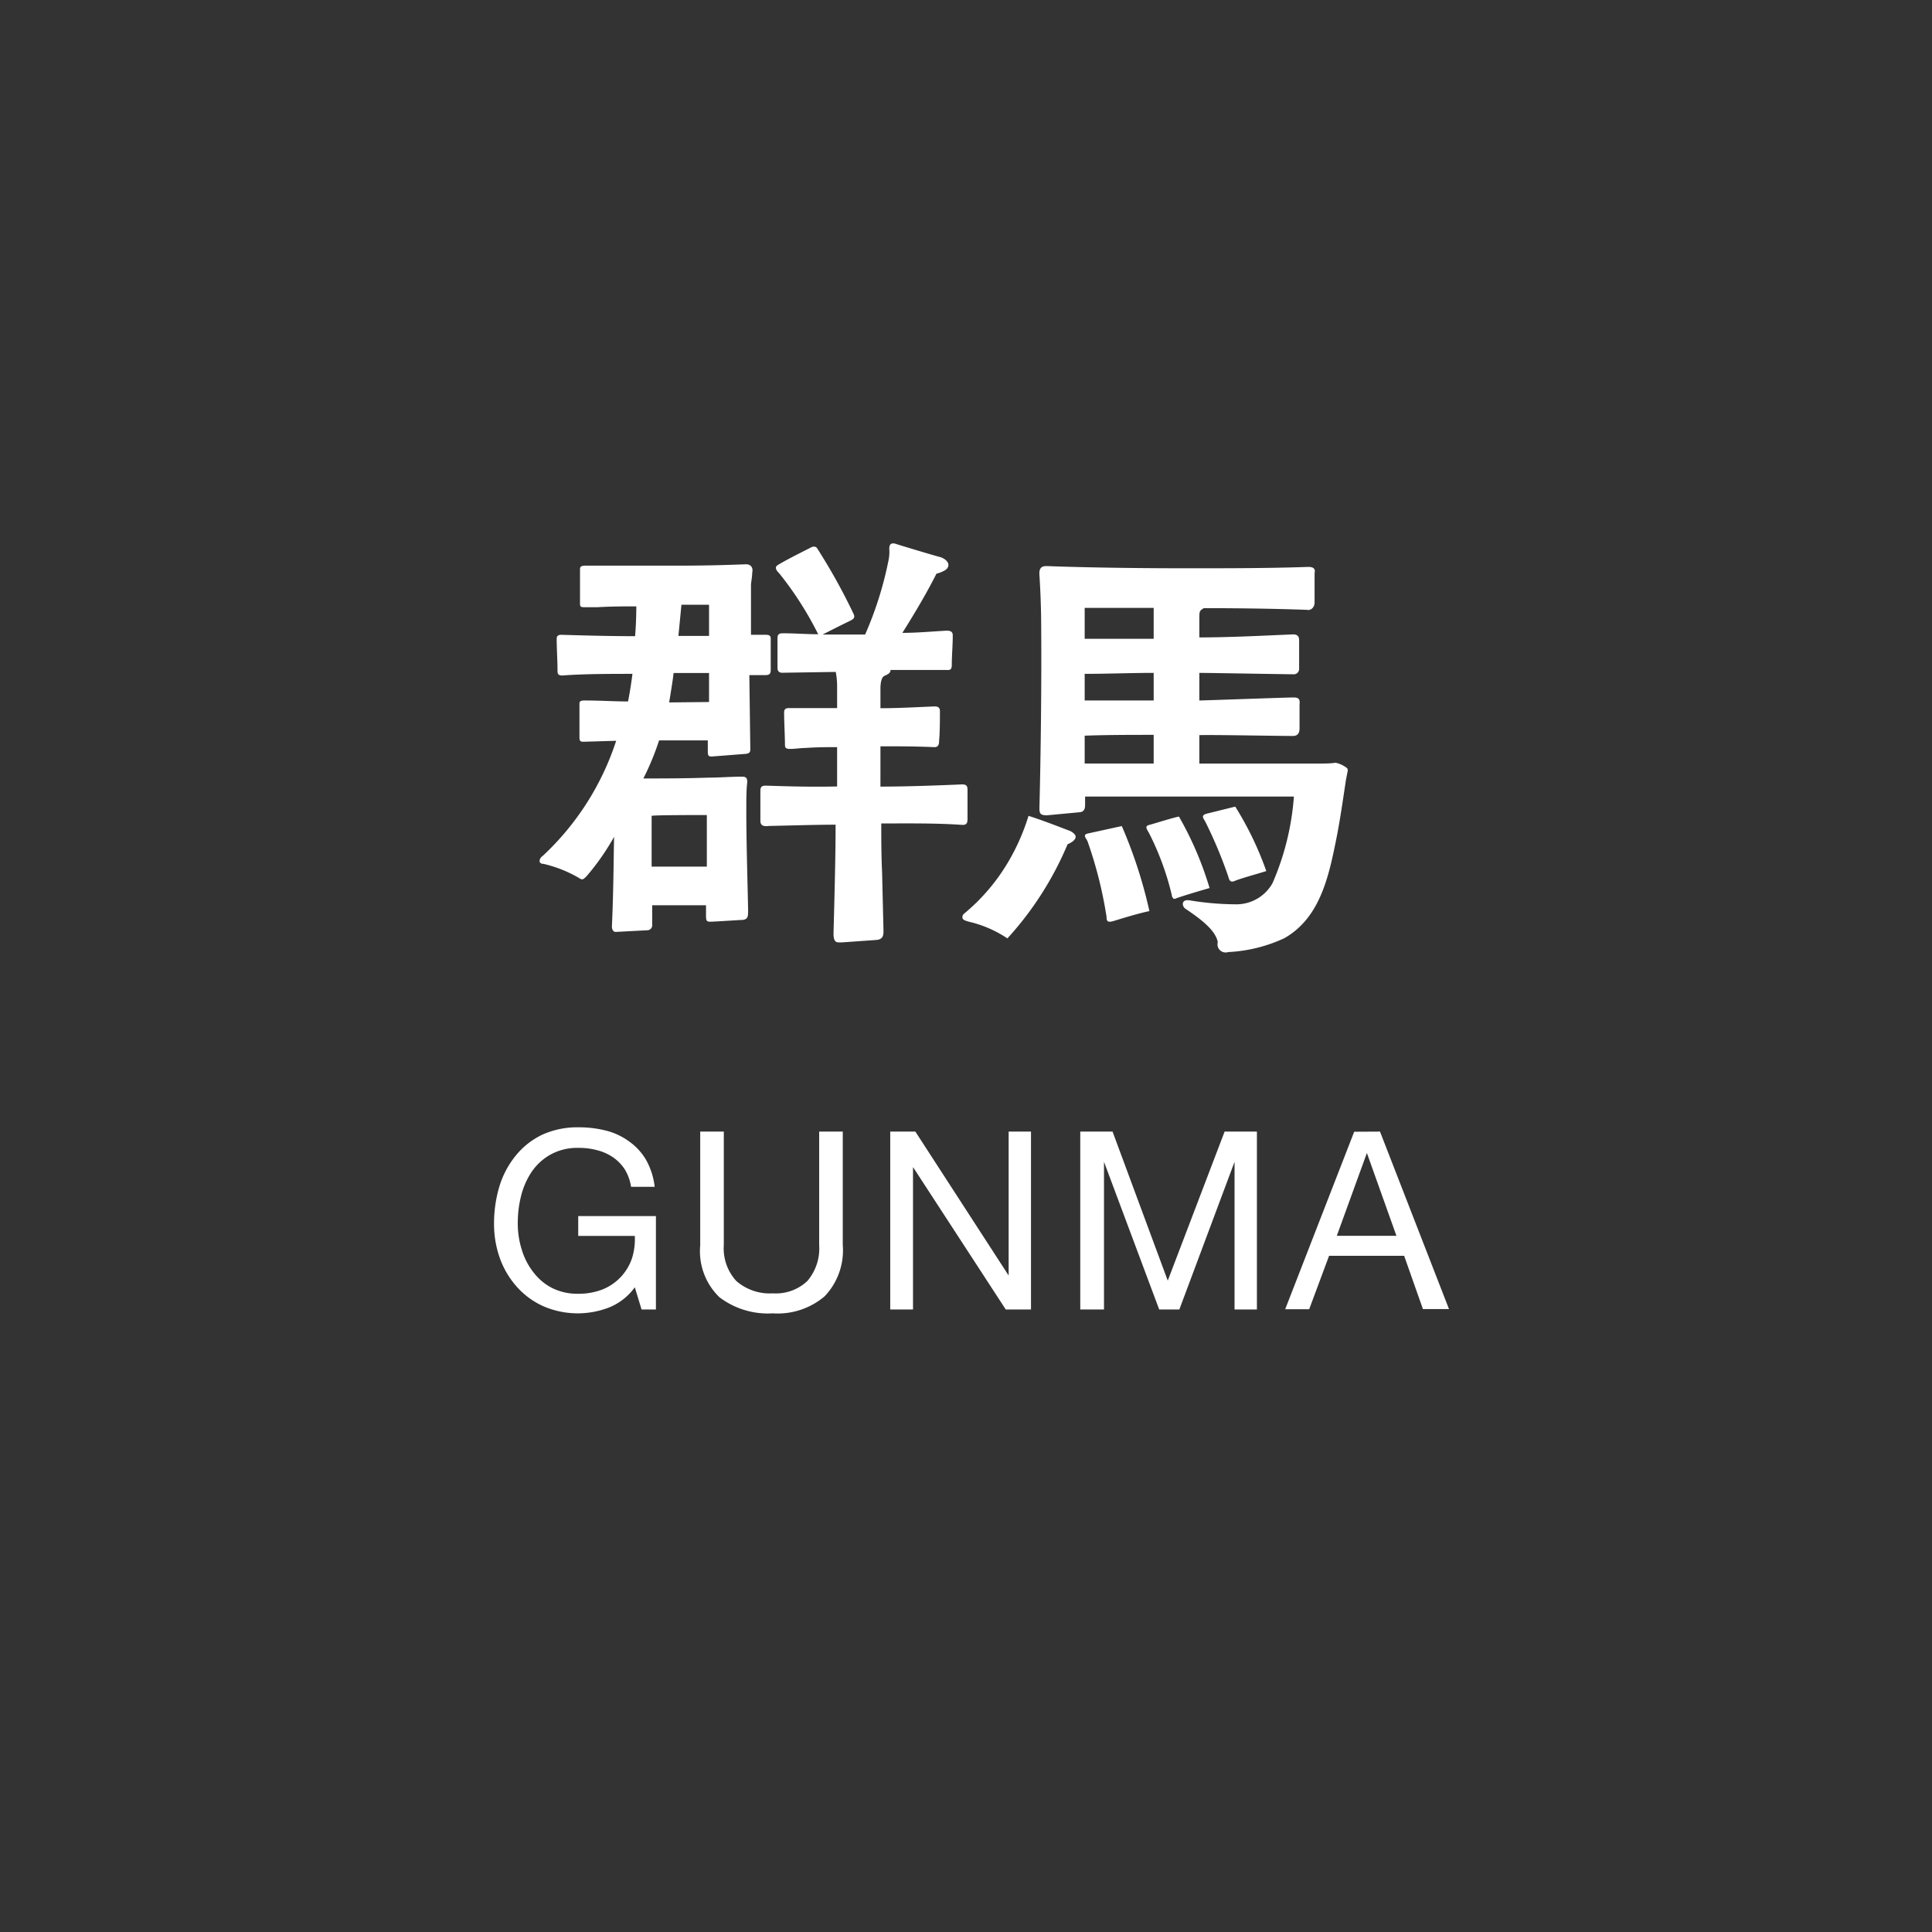 <svg xmlns="http://www.w3.org/2000/svg" viewBox="0 0 140 140"><rect x="0" y="0" width="140" height="140" fill="#333333" stroke="none"/><defs><style>.cls-1{fill:#fff;}.cls-2{fill:none;}</style></defs><g id="レイヤー_2" data-name="レイヤー 2"><g id="レイヤー_2-2" data-name="レイヤー 2"><path class="cls-1" d="M44.62,67.53c-.22,0-.28-.25-.28-.38.12-2.57.12-4.89.16-6.51a17.5,17.5,0,0,1-2,2.86c-.26.25-.29.29-.58.1a9.25,9.25,0,0,0-2.53-1c-.2,0-.29-.09-.29-.22a.48.48,0,0,1,.22-.35,19.74,19.74,0,0,0,5.33-8.35l-2.38.07c-.22,0-.28-.07-.28-.32,0-.73,0-1.71,0-2.41,0-.13,0-.26.35-.26,1.26,0,2.12.07,3.17.07.13-.64.25-1.43.32-2-1.53,0-3.56,0-5.08.12-.35,0-.35-.16-.35-.41,0-.63-.06-1.55-.06-2.22,0-.13,0-.32.34-.32,2,.06,3.69.1,5.34.1.06-.64.09-1.53.09-2.16-.76,0-1.81,0-2.79.06l-1,0c-.26,0-.29-.06-.29-.28,0-.64,0-1.68,0-2.45,0-.12,0-.28.35-.28,1.55,0,5.17,0,6.69,0,2.38,0,3.88-.06,5-.1.22,0,.54.13.44.61,0,.25-.09.76-.09.85,0,1.34,0,2.61,0,3.65l1.08,0c.35,0,.35.16.35.32l0,2.25c0,.38-.25.35-.54.35H54.3l.07,5.33c0,.19,0,.35-.35.38l-2.45.19c-.25,0-.28-.09-.28-.38v-.79H47.76a18.8,18.8,0,0,1-1.14,2.76c1.37,0,3.05,0,4.7-.06.82,0,1.65-.07,2.47-.07.26,0,.39.1.35.48-.06.54-.06,1.3-.06,2,0,2.38.1,5.39.13,7.17,0,.48,0,.67-.38.73-.16,0-2.07.13-2.35.13s-.32-.07-.32-.45V65.6h-3.9V67a.36.36,0,0,1-.35.41Zm2.6-4.73h4l0-3.74c-.57,0-3.87,0-4,.06Zm4.16-11.93v-2.1H48.81c-.06.58-.22,1.5-.32,2.13Zm-2.22-4.79h2.22V43.82c-.57,0-1.39,0-2,0ZM60.81,68.29c-.26,0-.41-.09-.41-.66.06-2.26.15-5.49.15-7.87-1.42,0-3.23.06-4.76.09-.22,0-.69.13-.69-.38,0-.67,0-1.36,0-2.06,0-.29,0-.48.38-.48,1.81.06,3.46.1,5.18.06V54.14c-.67,0-1.43,0-2.29.06-.35,0-.76.07-1.11.07s-.38-.1-.38-.35c0-.54-.06-1.62-.06-2.29,0-.22.09-.32.35-.32l3.49,0V49.69a5.4,5.4,0,0,0-.1-1l-3.87.06c-.35,0-.35-.25-.35-.41l0-2c0-.26,0-.45.38-.45.92,0,1.71.07,2.57.07a24.56,24.56,0,0,0-2.82-4.41c-.13-.13-.42-.42-.1-.61.57-.35,1.65-.89,2.32-1.23.16-.1.38-.16.51,0a43.31,43.31,0,0,1,2.66,4.79c.13.29-.06.38-.25.48-.7.34-1.27.63-2,1h3.08a25.82,25.82,0,0,0,1.68-5.3,3.07,3.07,0,0,0,.07-.92c0-.29.12-.38.25-.38l.13,0c.25.09,3.11.95,3.36,1,.76.31.63.82.19,1a2,2,0,0,1-.51.19c-.73,1.46-1.71,3.08-2.47,4.29,1.08,0,2.12-.1,3.2-.16.32,0,.45.09.45.35,0,.69-.07,1.49-.07,2.12,0,.42-.16.38-.44.38h-4c0,.29-.32.35-.48.45s-.25.44-.25.89,0,1.11,0,1.43c1.3,0,2.47-.07,3.93-.13.32,0,.38.16.38.35,0,.51,0,1.58-.06,2.12,0,.19,0,.51-.38.48-1.36-.06-2.57-.06-3.87-.06V57c2,0,4.31-.09,5.93-.16.35,0,.38.19.38.39v.12c0,.64,0,1.46,0,2,0,.32-.09.45-.44.42-1.94-.13-3.87-.1-5.81-.1,0,1.08,0,2.29.06,3.56l.1,4.18c0,.32,0,.64-.48.7L61,68.29Z"/><path class="cls-1" d="M70.25,66.8c-.23-.06-.51-.13-.51-.32s.06-.22.25-.38a14.26,14.26,0,0,0,3.11-3.71,15.5,15.5,0,0,0,1.43-3.27c.92.29,2.06.73,2.89,1.05a1,1,0,0,1,.48.32c.15.25-.1.5-.54.69A23.72,23.72,0,0,1,73,68,8.41,8.41,0,0,0,70.25,66.8Zm18,1.49c-.16-.92-1.36-1.77-2.35-2.44-.25-.16-.35-.73.35-.6a21,21,0,0,0,3.33.28A3,3,0,0,0,92.21,64a19.18,19.18,0,0,0,1.55-6.28H78.63v.54c0,.25,0,.57-.42.6l-2.35.22c-.5,0-.54-.16-.54-.54.1-3.78.16-9.14.13-12.88,0-1.91-.09-3.4-.13-4s.26-.64.54-.64c2.61.1,6.35.16,10.16.16,2.89,0,6,0,8.79-.1.6,0,.45.38.45.45v2.12c0,.39-.29.61-.57.54-2.58-.09-5-.12-7.46-.12-.32.19-.32.25-.32.73s0,1,0,1.39c2.12,0,4.5-.12,6.79-.22.44,0,.44.29.44.48l0,2a.39.39,0,0,1-.44.41c-.51,0-6.06-.1-6.79-.1v2c.28,0,6.34-.22,6.85-.22s.41.32.41.57c0,.57,0,1.27,0,1.68,0,.26-.09.54-.47.54-1.3,0-5.68-.09-6.79-.06v2.06h8.69c.29,0,.86,0,1.18-.06a2,2,0,0,1,.63.25c.16.1.25.16.25.26s0,.06,0,.09l-.12.6c-.23,1.5-.45,3.11-.77,4.64-.53,2.6-1.2,5.46-3.71,6.88a10.9,10.9,0,0,1-4.06,1A.59.59,0,0,1,88.24,68.29Zm-9.65-22,5,0V44.05h-5Zm0,4.47c1.65,0,3.37,0,5,0,0-.35,0-1.65,0-2-1.62,0-3.4.07-5,.07Zm0,4.57h5V53.25c-1.62,0-3.36,0-5,.06Zm1.59,11.14A30.34,30.34,0,0,0,78.82,61c-.07-.22-.42-.5,0-.6l2.47-.54a34.11,34.11,0,0,1,2,6.16c-1,.22-1.9.51-2.63.73C80.21,66.87,80.21,66.71,80.18,66.48Zm4.73-1.58a20.11,20.11,0,0,0-1.65-4.51c-.16-.29-.35-.51,0-.6s1.56-.48,2.16-.61a24.51,24.51,0,0,1,2.22,5.18c-.76.22-1.74.51-2.38.73C85.07,65.18,85,65.15,84.91,64.9ZM89,63.5a32.38,32.38,0,0,0-1.68-4c-.19-.28-.25-.44.13-.54l2.06-.51a23.41,23.41,0,0,1,2.25,4.67c-.79.25-1.68.48-2.25.7C89.13,64,89.07,63.75,89,63.5Z"/><path class="cls-1" d="M44.17,94.73a6.27,6.27,0,0,1-4.83-.09,5.72,5.72,0,0,1-1.92-1.43,6.31,6.31,0,0,1-1.21-2.07,7.38,7.38,0,0,1-.41-2.43A9.36,9.36,0,0,1,36.18,86a6.52,6.52,0,0,1,1.16-2.22,5.59,5.59,0,0,1,1.9-1.53,6.11,6.11,0,0,1,2.68-.56,7.88,7.88,0,0,1,2,.24,4.82,4.82,0,0,1,1.65.77,4.33,4.33,0,0,1,1.23,1.32A5.18,5.18,0,0,1,47.44,86H45.73a3.48,3.48,0,0,0-.46-1.27,3.2,3.2,0,0,0-.85-.87,3.68,3.68,0,0,0-1.14-.51,5,5,0,0,0-1.36-.17,4,4,0,0,0-2,.47,4.05,4.05,0,0,0-1.37,1.23,5.51,5.51,0,0,0-.78,1.74,8,8,0,0,0-.25,2,6.29,6.29,0,0,0,.29,1.94,5,5,0,0,0,.84,1.63A4,4,0,0,0,40,93.33a4.09,4.09,0,0,0,1.9.42,4.71,4.71,0,0,0,1.78-.32,3.71,3.71,0,0,0,2.11-2.23A4.62,4.62,0,0,0,46,89.56h-4.1V88.12h5.63v6.77H46.49L46,93.28A4.24,4.24,0,0,1,44.17,94.73Z"/><path class="cls-1" d="M59.75,93.94A5.25,5.25,0,0,1,56,95.17,5.8,5.8,0,0,1,52.13,94a4.63,4.63,0,0,1-1.39-3.75V82h1.71v8.21a3.49,3.49,0,0,0,.91,2.62,3.69,3.69,0,0,0,2.65.89,3.31,3.31,0,0,0,2.49-.89,3.64,3.64,0,0,0,.86-2.62V82h1.71v8.21A4.82,4.82,0,0,1,59.75,93.94Z"/><path class="cls-1" d="M66.33,82l6.76,10.43h0V82h1.62V94.89H72.88L66.16,84.57h0V94.89H64.51V82Z"/><path class="cls-1" d="M80.62,82l4,10.8L88.74,82h2.34V94.89H89.46V84.19h0l-4,10.7H84l-4-10.7h0v10.7H78.28V82Z"/><path class="cls-1" d="M100,82l5,12.86h-1.89L101.75,91H96.31l-1.44,3.87H93.13l5-12.86Zm1.19,7.55-2.14-6h0l-2.18,6Z"/><polyline class="cls-2" points="0 20 0 0 20 0"/><polyline class="cls-2" points="140 20 140 0 120 0"/><polyline class="cls-2" points="0 120 0 140 20 140"/><polyline class="cls-2" points="140 120 140 140 120 140"/></g></g></svg>